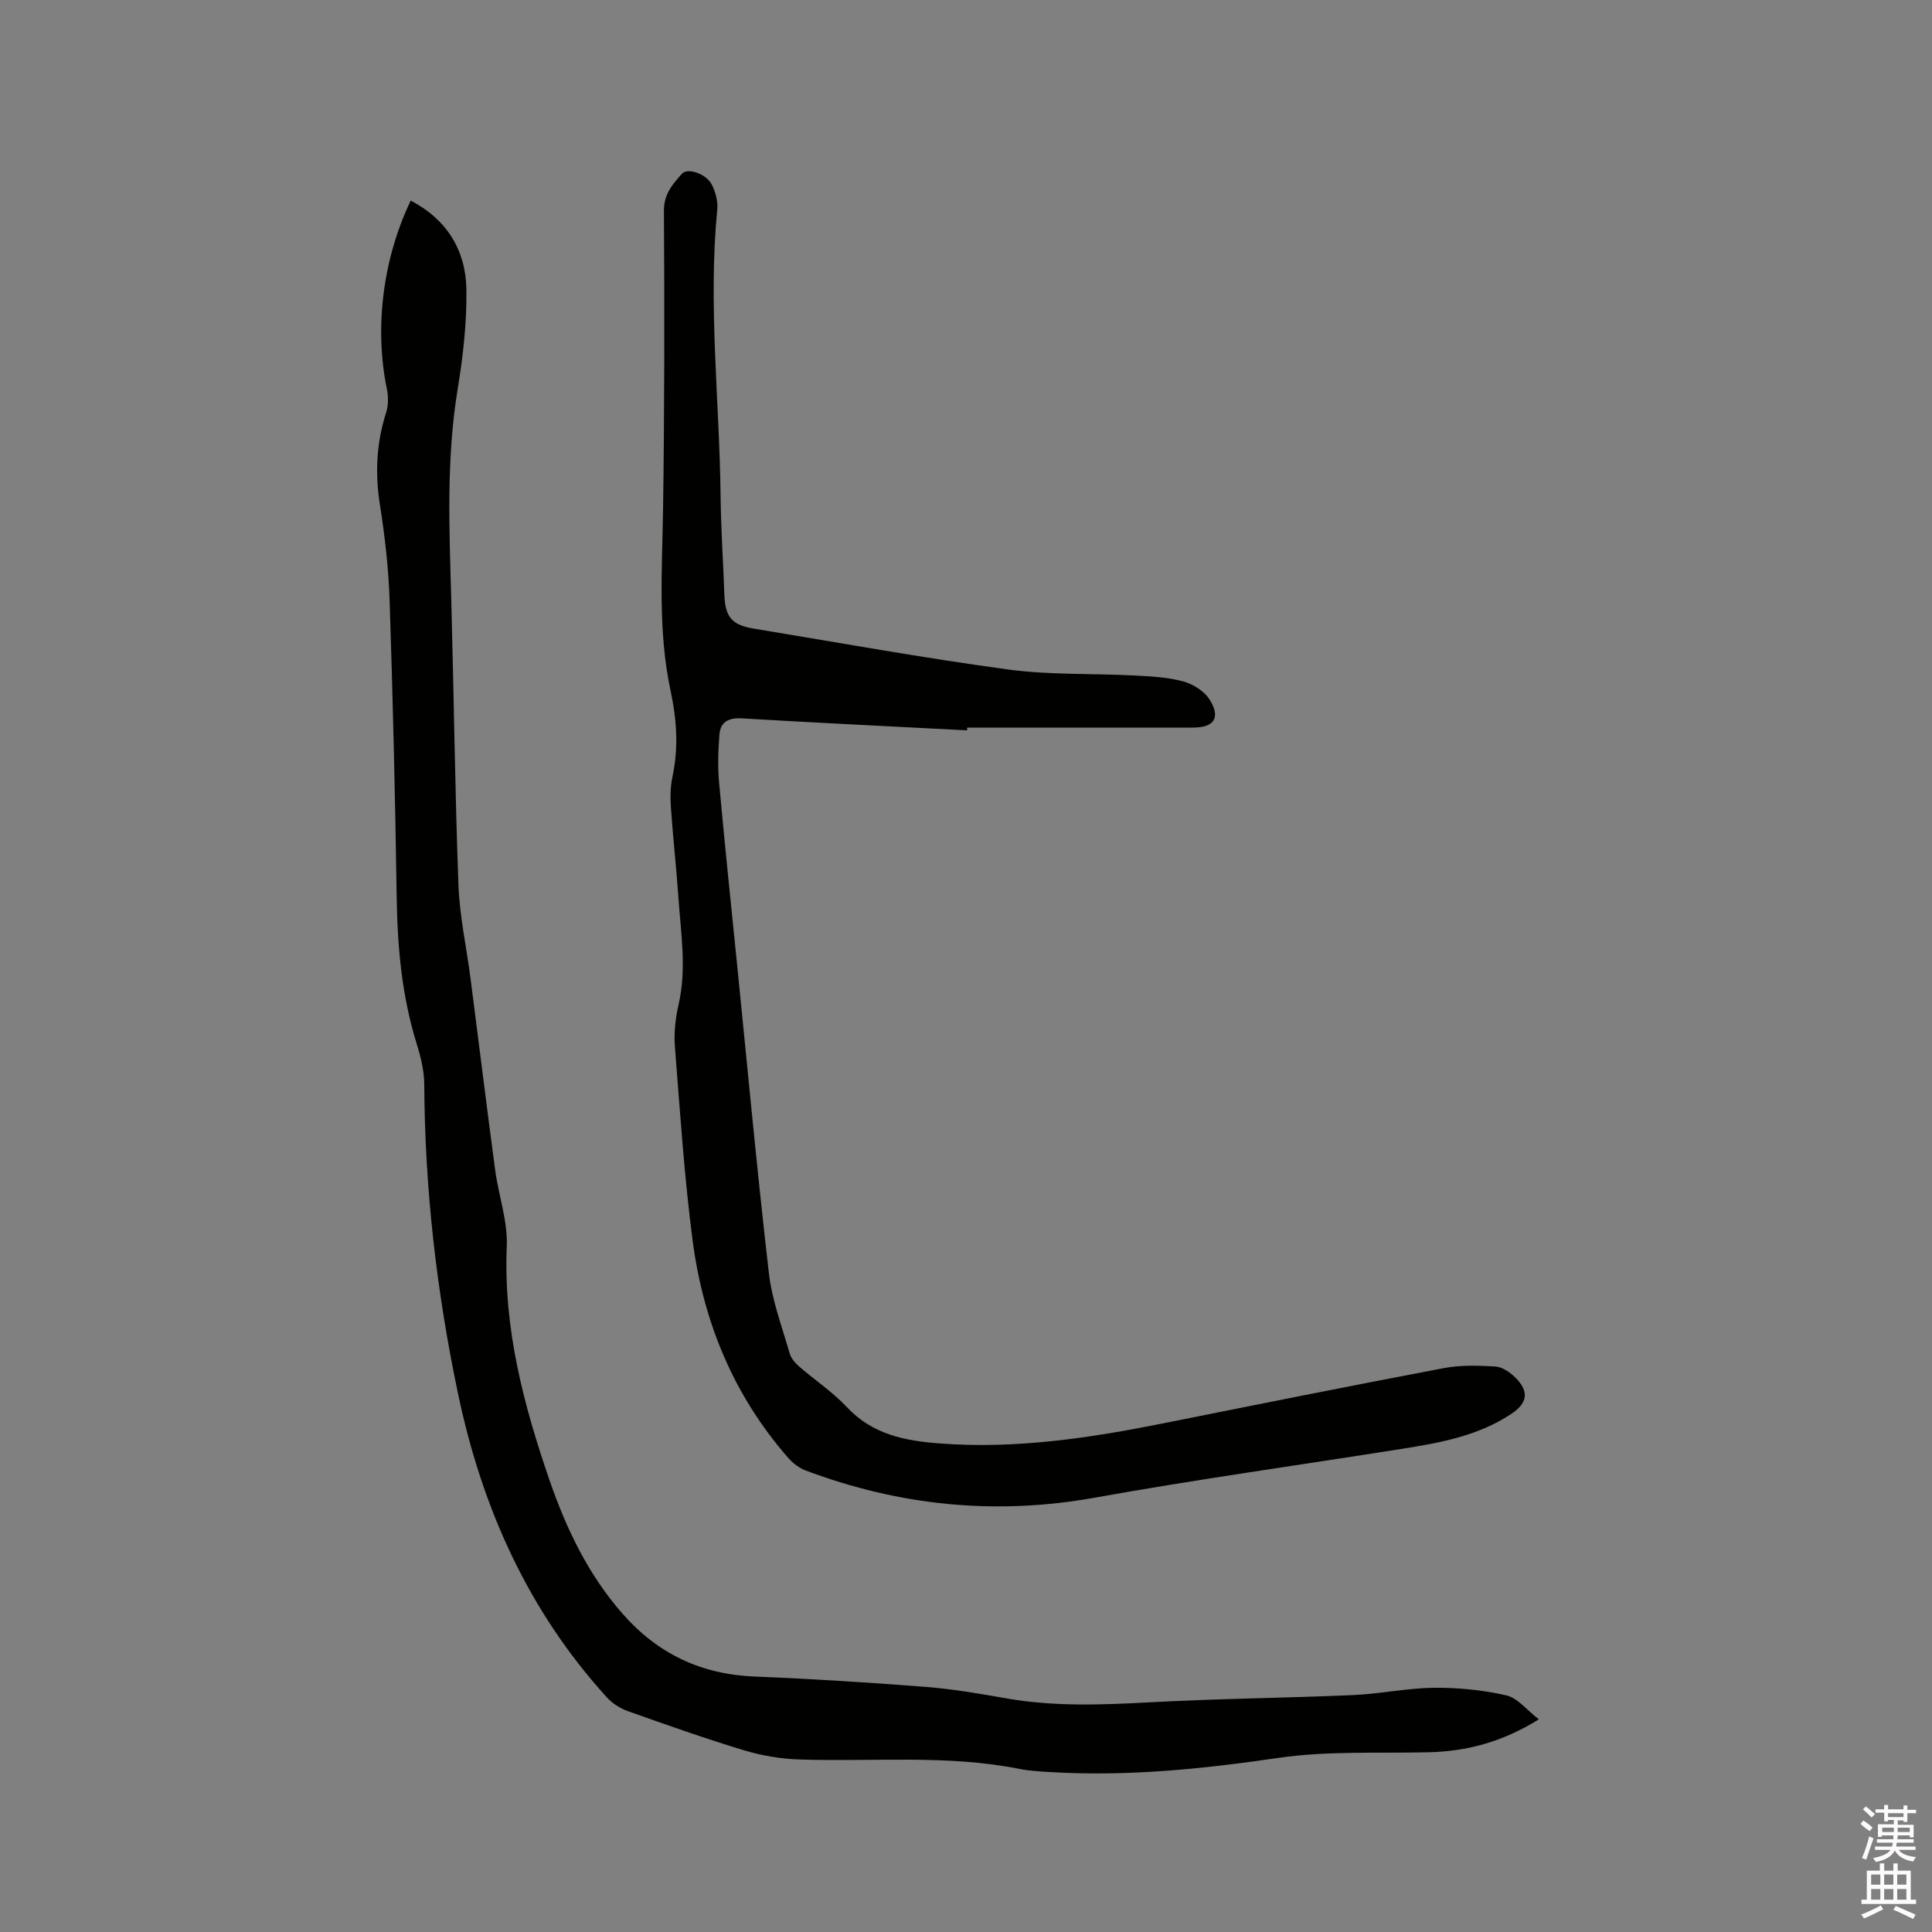 <svg enable-background="new 0 0 400 400" viewBox="0 0 400 400" xmlns="http://www.w3.org/2000/svg"><rect x="0" y="0" width="400" height="400" fill="#808080" stroke="none"/><path d="m385.2 377.6.6-.7c.6.4 1.3.9 1.9 1.5l-.6.7c-.8-.5-1.4-1-1.9-1.5zm.3 7.1c.6-1.4 1.1-2.9 1.5-4.5.3.1.6.3.9.4-.5 1.4-1 2.9-1.5 4.4zm.2-10.1.6-.6c.7.5 1.3 1.1 1.9 1.6l-.7.7c-.6-.6-1.2-1.2-1.8-1.7zm8.4-.8h.8v.9h1.8v.7h-1.8v1.8h-.8v-.3h-1.2v.9h3.3v2.6h-.8v-.4h-2.5c0 .3 0 .6-.1.8h3.4v.7h-3.5c0 .3-.1.6-.1.8h4v.7h-3.5c.7.9 1.9 1.3 3.6 1.5-.2.2-.4.5-.6.9-1.9-.3-3.2-1.1-3.8-2.3-.5 1.1-1.8 2-3.9 2.4-.2-.3-.4-.5-.6-.8 1.9-.4 3.1-.9 3.6-1.7h-3.2v-.7h3.5c.1-.2.1-.5.2-.8h-3.3v-.7h3.4c0-.2 0-.5 0-.8h-2.4v.3h-.8v-2.6h3.3v-.9h-1.2v.3h-.8v-1.8h-1.8v-.7h1.8v-.9h.8v.9h3.2zm-4.4 5.5h2.4c0-.3 0-.6 0-.9h-2.4zm1.2-3.1h3.2v-.8h-3.2zm4.4 2.2h-2.4v.9h2.5v-.9z" fill="#fcfafa"/><path d="m389.2 385.8h.9v1.5h1.9v-1.5h.9v1.5h2.7v6h1.1v.9h-11.3v-.9h1.1v-6h2.7zm.2 8.7.5.8c-1.2.6-2.5 1.3-4 1.9-.2-.3-.3-.6-.6-.8 1.6-.6 3-1.3 4.1-1.9zm-2-4.3h1.9v-2.1h-1.9zm0 3.1h1.9v-2.2h-1.9zm2.7-3.1h1.9v-2.1h-1.9zm0 3.1h1.9v-2.2h-1.9zm2.4 1.3c1.4.6 2.7 1.2 4.1 1.8l-.5.9c-1.5-.7-2.8-1.4-4.1-1.9zm2.2-6.5h-1.9v2.1h1.9zm-1.9 5.2h1.9v-2.2h-1.9z" fill="#fcfafa"/><g fill="#010100"><path d="m318.6 355.97c-7.66 4.76-15.02 6.64-22.91 6.82-10.37.24-20.87-.32-31.06 1.17-15.69 2.3-31.31 3.88-47.15 2.93-2.11-.13-4.25-.23-6.32-.64-15.12-3.03-30.43-1.45-45.65-1.97-3.84-.13-7.76-.78-11.44-1.89-8.1-2.45-16.08-5.28-24.06-8.11-1.6-.57-3.23-1.6-4.37-2.86-16.33-17.96-25.85-39.27-30.8-62.83-4.44-21.12-6.89-42.44-7-64.04-.01-2.8-.71-5.68-1.55-8.38-3.09-9.91-4.01-20.06-4.16-30.39-.3-20.46-.79-40.91-1.46-61.36-.22-6.66-.97-13.33-2.01-19.91-1.04-6.53-.73-12.8 1.28-19.08.48-1.52.48-3.36.15-4.94-2.59-12.53-.86-26.86 4.95-38.96 7.46 3.9 11.39 10.26 11.52 18.35.11 6.94-.7 13.96-1.83 20.83-2.36 14.46-1.7 28.95-1.3 43.46.54 19.71.76 39.43 1.49 59.13.24 6.42 1.66 12.8 2.49 19.2 1.71 13.23 3.33 26.47 5.1 39.69.71 5.31 2.63 10.62 2.41 15.87-.71 16.89 3.46 32.75 8.86 48.42 3.47 10.06 8.02 19.57 15.17 27.69 7.27 8.26 16.26 12.49 27.27 12.94 11.85.48 23.7 1.23 35.53 2.15 5.58.44 11.14 1.41 16.66 2.38 9.9 1.73 19.79 1.34 29.76.8 13.96-.76 27.95-.88 41.92-1.49 5.6-.24 11.17-1.45 16.76-1.51 5-.05 10.12.45 14.99 1.56 2.37.54 4.25 3.04 6.76 4.97z"/><path d="m200.23 151.21c-15.55-.81-31.1-1.56-46.64-2.48-2.73-.16-4.43.71-4.64 3.35-.26 3.34-.37 6.73-.06 10.06 1.18 12.97 2.54 25.92 3.85 38.88 2.1 20.87 4.04 41.75 6.45 62.59.65 5.61 2.72 11.07 4.29 16.56.29 1.02 1.13 2.01 1.95 2.73 3.28 2.85 6.97 5.29 9.92 8.44 5.3 5.66 12 6.97 19.21 7.51 15.7 1.19 31.06-1.11 46.37-4.18 19.31-3.87 38.61-7.74 57.96-11.41 3.47-.66 7.14-.55 10.69-.34 1.41.08 2.99 1.15 4.07 2.2 2.97 2.91 2.69 5.31-.74 7.6-6.89 4.6-14.84 6.01-22.8 7.27-21.12 3.35-42.31 6.29-63.35 10.07-20.61 3.71-40.48 1.71-59.95-5.61-1.31-.49-2.59-1.44-3.52-2.5-11.33-12.89-17.65-28.15-19.87-44.97-1.75-13.32-2.62-26.75-3.68-40.15-.23-2.91.09-5.97.75-8.83 1.7-7.42.48-14.77-.03-22.15-.43-6.24-1.13-12.46-1.56-18.69-.14-2.09-.11-4.27.32-6.3 1.28-6 .91-11.8-.38-17.83-2.67-12.43-1.75-25.09-1.56-37.7.3-20.57.3-41.14.18-61.7-.02-3.46 1.81-5.51 3.74-7.67 1.15-1.28 5.02.01 6.16 2.24.78 1.53 1.3 3.47 1.14 5.15-1.92 19.83.47 39.61.69 59.41.08 6.78.54 13.55.78 20.33.16 4.58 1.5 6.3 6 7.04 17.55 2.9 35.06 6.08 52.68 8.47 8.67 1.18 17.55.8 26.33 1.26 3.38.18 6.84.35 10.06 1.24 2.04.56 4.35 2.04 5.43 3.79 2.31 3.73.88 5.75-3.47 5.75-15.59 0-31.17 0-46.76 0 .01.2 0 .38-.01.57z"/></g></svg>